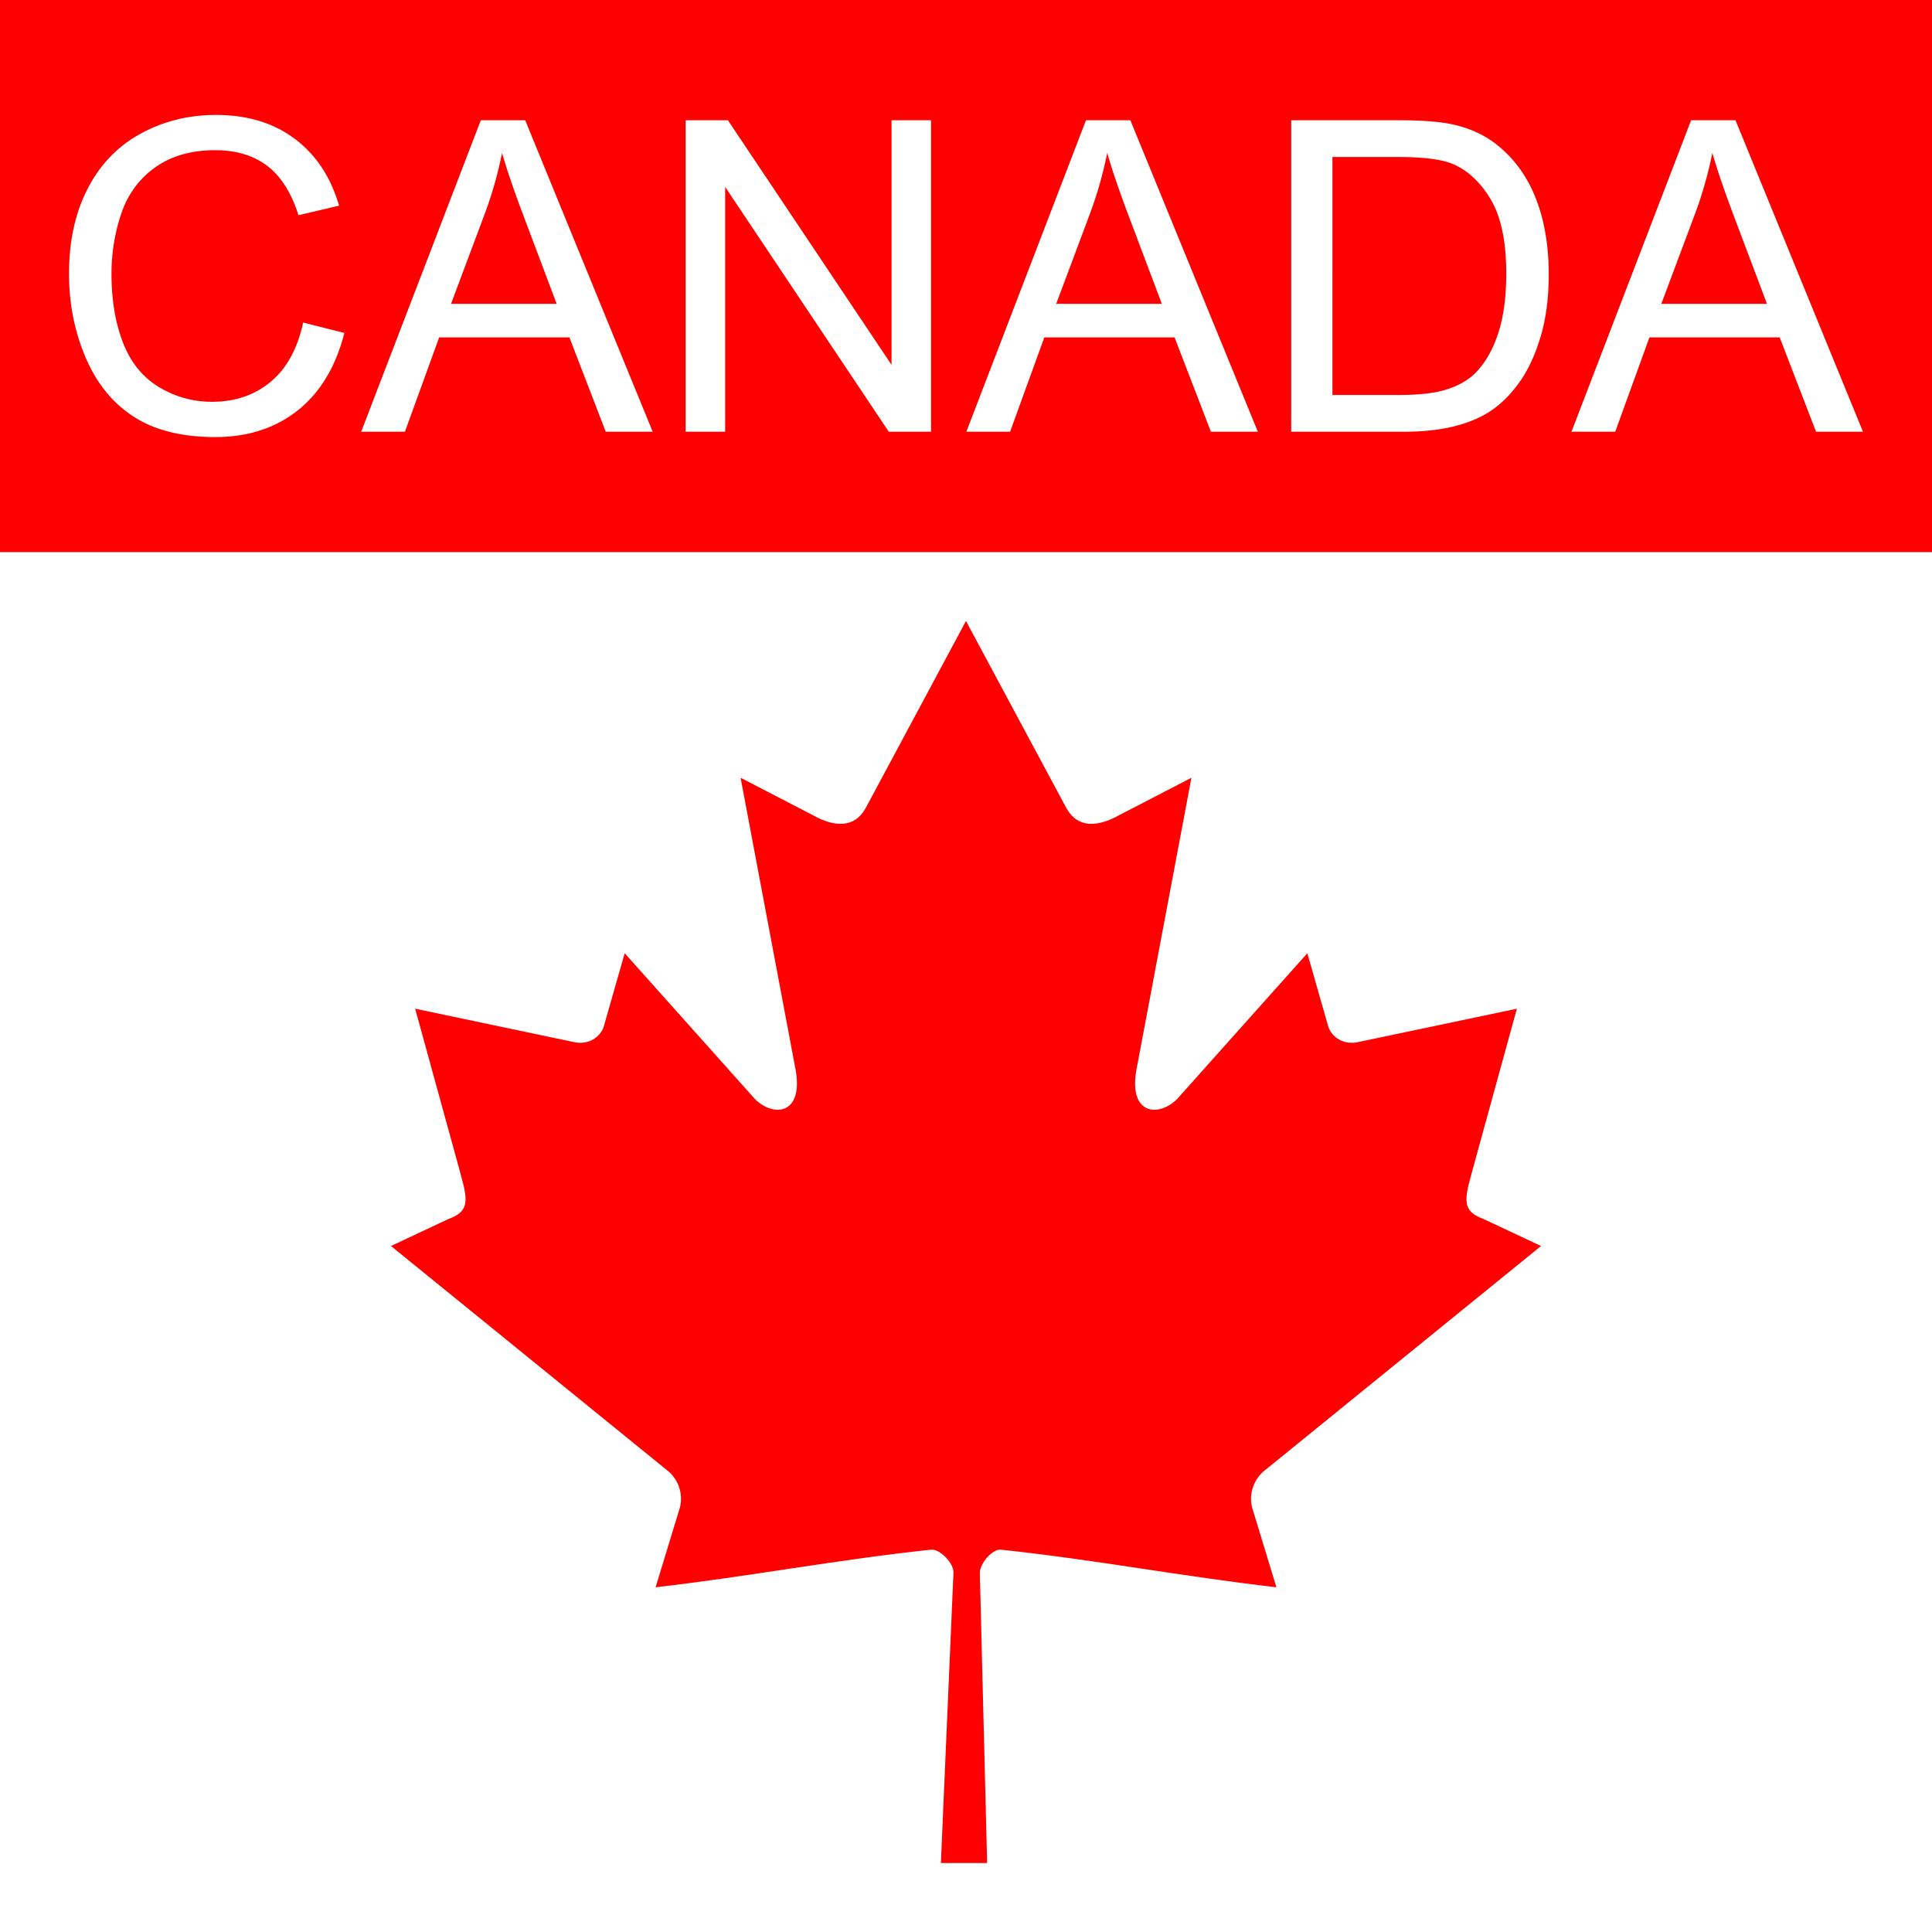 <svg xmlns="http://www.w3.org/2000/svg" viewBox="0 0 700 700"><rect x="0" y="0" width="700" height="700" fill="#333333" stroke="none"/><path fill="#fff" d="M0 200h700v500H0z"/><path d="M349.99 225l-36.387 67.867c-4.129 7.376-11.527 6.692-18.924 2.572l-26.343-13.64 19.634 104.24c4.129 19.043-9.118 19.043-15.656 10.81L226.34 345.38l-7.464 26.137c-.86 3.432-4.645 7.037-10.323 6.179l-58.135-12.223 15.27 55.514c3.269 12.353 5.819 17.467-3.3 20.725l-20.72 9.739 100.08 81.289c3.96 3.073 5.962 8.605 4.551 13.613l-8.758 28.744c34.458-3.972 65.332-9.948 99.807-13.628 3.043-.325 8.138 4.698 8.117 8.224l-4.565 105.31h16.753l-2.638-105.08c-.02-3.526 4.602-8.775 7.645-8.45 34.475 3.68 65.35 9.656 99.807 13.628l-8.759-28.744c-1.41-5.008.591-10.54 4.552-13.613l100.08-81.29-20.72-9.738c-9.12-3.258-6.57-8.372-3.3-20.725l15.27-55.514-58.135 12.223c-5.678.858-9.462-2.747-10.323-6.179l-7.464-26.137-45.974 51.468c-6.538 8.235-19.785 8.235-15.656-10.81l19.634-104.24-26.343 13.641c-7.398 4.12-14.796 4.804-18.924-2.572M0 0h700v200H0z" fill="red"/><g fill="#fff"><path d="M109.84 116.86l14.935 3.772c-3.13 12.267-8.764 21.62-16.899 28.062-8.135 6.442-18.079 9.662-29.832 9.662-12.164 0-22.057-2.476-29.678-7.429-7.622-4.953-13.421-12.125-17.399-21.518-3.978-9.392-5.966-19.478-5.966-30.256 0-11.753 2.245-22.005 6.736-30.756 4.49-8.75 10.88-15.397 19.17-19.94 8.289-4.542 17.412-6.813 27.369-6.813 11.29 0 20.786 2.874 28.485 8.622 7.698 5.749 13.062 13.832 16.09 24.251l-14.704 3.465c-2.618-8.212-6.416-14.191-11.394-17.938-4.979-3.747-11.24-5.62-18.785-5.62-8.674 0-15.923 2.078-21.75 6.236-5.825 4.157-9.918 9.738-12.278 16.745a67.413 67.413 0 00-3.542 21.672c0 9.597 1.399 17.976 4.196 25.136 2.797 7.16 7.147 12.51 13.05 16.052 5.902 3.54 12.291 5.312 19.17 5.312 8.365 0 15.448-2.413 21.247-7.237 5.8-4.825 9.726-11.984 11.78-21.48zM130.86 156.43l43.344-112.86h16.09l46.192 112.86h-17.014l-13.165-34.182h-47.193l-12.395 34.182zm32.565-46.346h38.262l-11.779-31.257c-3.593-9.495-6.262-17.296-8.007-23.404-1.437 7.237-3.464 14.422-6.082 21.556zM248.42 156.43V43.57h15.32l59.28 88.612V43.57h14.32v112.86h-15.32l-59.28-88.689v88.689zM350.12 156.43l43.344-112.86h16.09l46.192 112.86h-17.014l-13.165-34.182h-47.193l-12.395 34.182zm32.565-46.346h38.262l-11.779-31.257c-3.593-9.495-6.262-17.296-8.007-23.404-1.437 7.237-3.464 14.422-6.082 21.556zM467.83 156.43V43.57h38.878c8.776 0 15.474.539 20.094 1.617 6.467 1.488 11.984 4.183 16.552 8.083 5.954 5.03 10.406 11.458 13.357 19.285 2.951 7.827 4.427 16.77 4.427 26.83 0 8.571-1.001 16.167-3.003 22.788-2.002 6.621-4.568 12.1-7.698 16.437-3.131 4.337-6.557 7.75-10.278 10.24-3.722 2.489-8.212 4.375-13.473 5.658-5.261 1.283-11.304 1.924-18.13 1.924zm14.935-13.319h24.097c7.442 0 13.28-.693 17.515-2.079 4.234-1.385 7.609-3.336 10.124-5.85 3.541-3.542 6.3-8.302 8.276-14.282 1.976-5.979 2.964-13.229 2.964-21.749 0-11.805-1.937-20.876-5.812-27.215-3.875-6.338-8.584-10.586-14.127-12.74-4.004-1.54-10.445-2.31-19.324-2.31h-23.712zM569.37 156.43l43.344-112.86h16.09l46.192 112.86h-17.014l-13.165-34.182h-47.193l-12.395 34.182zm32.565-46.346h38.262l-11.779-31.257c-3.593-9.495-6.262-17.296-8.007-23.404-1.437 7.237-3.464 14.422-6.082 21.556z"/></g></svg>